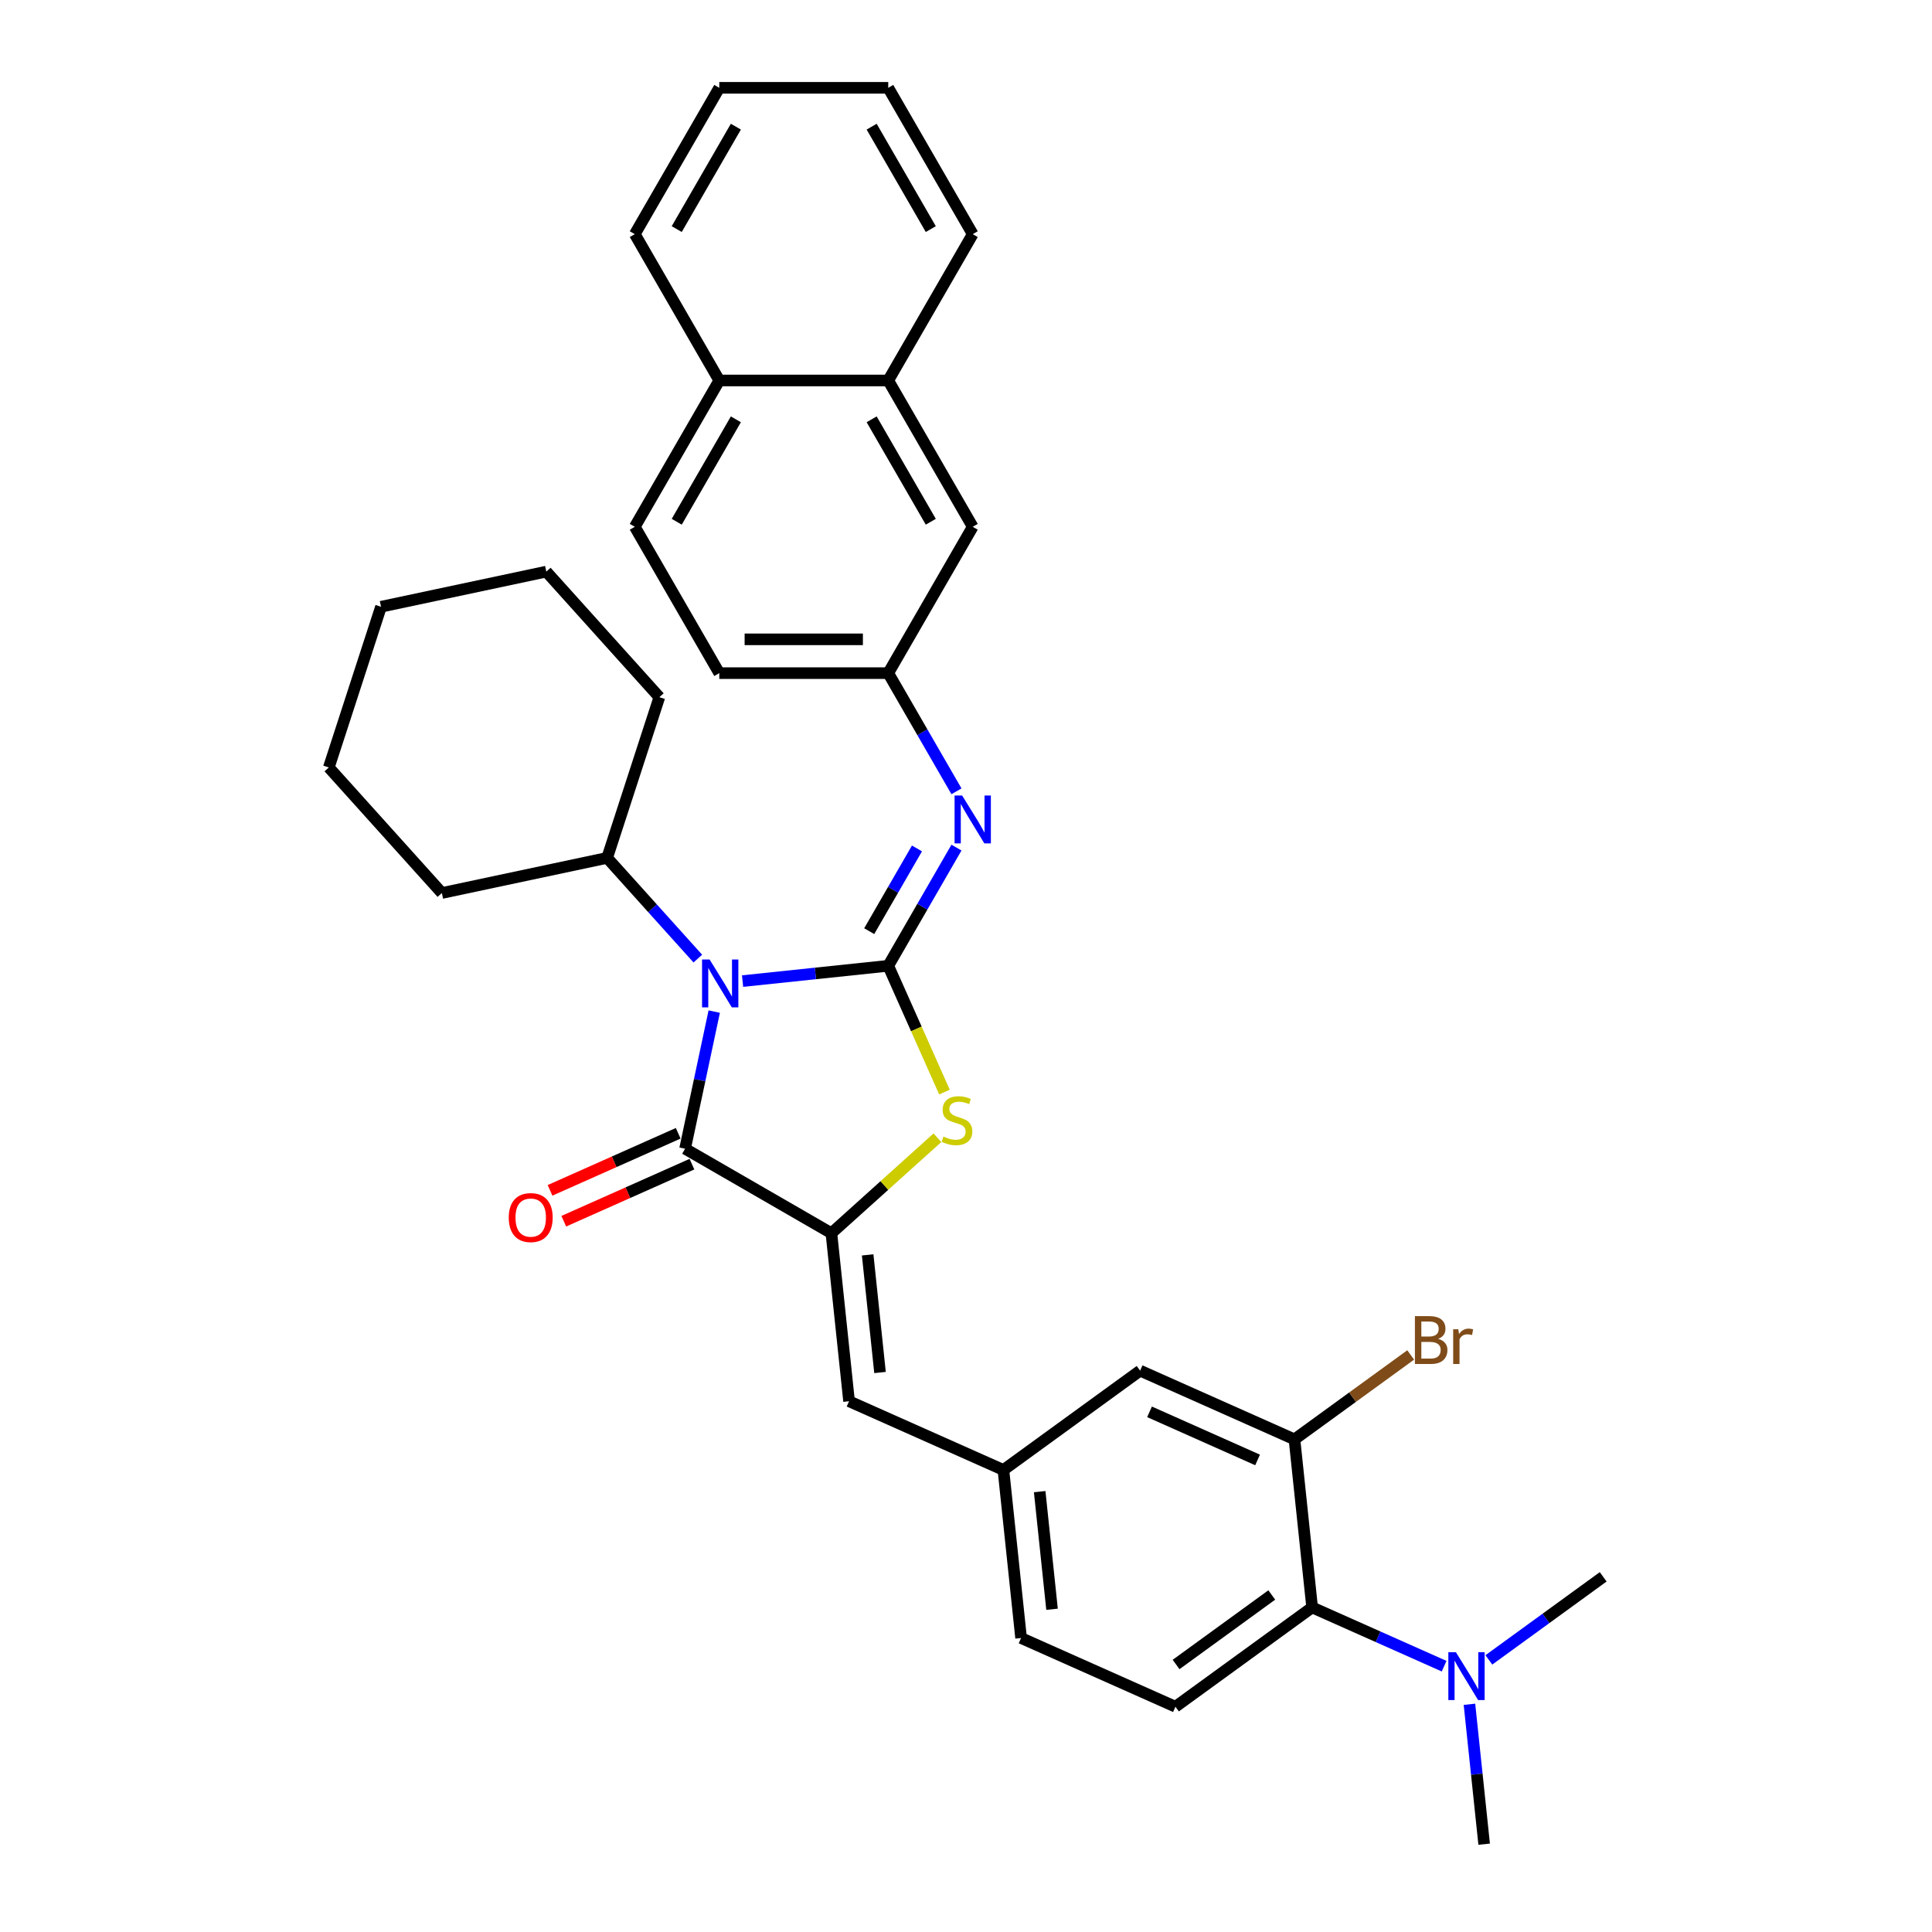 <?xml version='1.0' encoding='iso-8859-1'?>
<svg version='1.1' baseProfile='full'
              xmlns='http://www.w3.org/2000/svg'
                      xmlns:rdkit='http://www.rdkit.org/xml'
                      xmlns:xlink='http://www.w3.org/1999/xlink'
                  xml:space='preserve'
width='1000px' height='1000px' viewBox='0 0 1000 1000'>
<!-- END OF HEADER -->
<rect style='opacity:1.0;fill:#FFFFFF;stroke:none' width='1000' height='1000' x='0' y='0'> </rect>
<path class='bond-0' d='M 459.753,499.89 L 422.054,503.852' style='fill:none;fill-rule:evenodd;stroke:#000000;stroke-width:6px;stroke-linecap:butt;stroke-linejoin:miter;stroke-opacity:1' />
<path class='bond-0' d='M 422.054,503.852 L 384.355,507.815' style='fill:none;fill-rule:evenodd;stroke:#0000FF;stroke-width:6px;stroke-linecap:butt;stroke-linejoin:miter;stroke-opacity:1' />
<path class='bond-3' d='M 459.753,499.89 L 474.303,532.57' style='fill:none;fill-rule:evenodd;stroke:#000000;stroke-width:6px;stroke-linecap:butt;stroke-linejoin:miter;stroke-opacity:1' />
<path class='bond-3' d='M 474.303,532.57 L 488.853,565.25' style='fill:none;fill-rule:evenodd;stroke:#CCCC00;stroke-width:6px;stroke-linecap:butt;stroke-linejoin:miter;stroke-opacity:1' />
<path class='bond-4' d='M 459.753,499.89 L 477.411,469.306' style='fill:none;fill-rule:evenodd;stroke:#000000;stroke-width:6px;stroke-linecap:butt;stroke-linejoin:miter;stroke-opacity:1' />
<path class='bond-4' d='M 477.411,469.306 L 495.069,438.721' style='fill:none;fill-rule:evenodd;stroke:#0000FF;stroke-width:6px;stroke-linecap:butt;stroke-linejoin:miter;stroke-opacity:1' />
<path class='bond-4' d='M 449.903,481.969 L 462.263,460.56' style='fill:none;fill-rule:evenodd;stroke:#000000;stroke-width:6px;stroke-linecap:butt;stroke-linejoin:miter;stroke-opacity:1' />
<path class='bond-4' d='M 462.263,460.56 L 474.624,439.151' style='fill:none;fill-rule:evenodd;stroke:#0000FF;stroke-width:6px;stroke-linecap:butt;stroke-linejoin:miter;stroke-opacity:1' />
<path class='bond-1' d='M 369.679,523.602 L 362.136,559.089' style='fill:none;fill-rule:evenodd;stroke:#0000FF;stroke-width:6px;stroke-linecap:butt;stroke-linejoin:miter;stroke-opacity:1' />
<path class='bond-1' d='M 362.136,559.089 L 354.593,594.577' style='fill:none;fill-rule:evenodd;stroke:#000000;stroke-width:6px;stroke-linecap:butt;stroke-linejoin:miter;stroke-opacity:1' />
<path class='bond-8' d='M 361.197,496.172 L 337.727,470.105' style='fill:none;fill-rule:evenodd;stroke:#0000FF;stroke-width:6px;stroke-linecap:butt;stroke-linejoin:miter;stroke-opacity:1' />
<path class='bond-8' d='M 337.727,470.105 L 314.257,444.039' style='fill:none;fill-rule:evenodd;stroke:#000000;stroke-width:6px;stroke-linecap:butt;stroke-linejoin:miter;stroke-opacity:1' />
<path class='bond-11' d='M 351.036,586.587 L 317.866,601.355' style='fill:none;fill-rule:evenodd;stroke:#000000;stroke-width:6px;stroke-linecap:butt;stroke-linejoin:miter;stroke-opacity:1' />
<path class='bond-11' d='M 317.866,601.355 L 284.696,616.123' style='fill:none;fill-rule:evenodd;stroke:#FF0000;stroke-width:6px;stroke-linecap:butt;stroke-linejoin:miter;stroke-opacity:1' />
<path class='bond-11' d='M 358.15,602.566 L 324.98,617.334' style='fill:none;fill-rule:evenodd;stroke:#000000;stroke-width:6px;stroke-linecap:butt;stroke-linejoin:miter;stroke-opacity:1' />
<path class='bond-11' d='M 324.98,617.334 L 291.811,632.103' style='fill:none;fill-rule:evenodd;stroke:#FF0000;stroke-width:6px;stroke-linecap:butt;stroke-linejoin:miter;stroke-opacity:1' />
<path class='bond-33' d='M 354.593,594.577 L 430.332,638.305' style='fill:none;fill-rule:evenodd;stroke:#000000;stroke-width:6px;stroke-linecap:butt;stroke-linejoin:miter;stroke-opacity:1' />
<path class='bond-2' d='M 430.332,638.305 L 457.765,613.604' style='fill:none;fill-rule:evenodd;stroke:#000000;stroke-width:6px;stroke-linecap:butt;stroke-linejoin:miter;stroke-opacity:1' />
<path class='bond-2' d='M 457.765,613.604 L 485.197,588.904' style='fill:none;fill-rule:evenodd;stroke:#CCCC00;stroke-width:6px;stroke-linecap:butt;stroke-linejoin:miter;stroke-opacity:1' />
<path class='bond-5' d='M 430.332,638.305 L 439.474,725.282' style='fill:none;fill-rule:evenodd;stroke:#000000;stroke-width:6px;stroke-linecap:butt;stroke-linejoin:miter;stroke-opacity:1' />
<path class='bond-5' d='M 449.099,649.523 L 455.498,710.407' style='fill:none;fill-rule:evenodd;stroke:#000000;stroke-width:6px;stroke-linecap:butt;stroke-linejoin:miter;stroke-opacity:1' />
<path class='bond-10' d='M 495.069,409.581 L 477.411,378.996' style='fill:none;fill-rule:evenodd;stroke:#0000FF;stroke-width:6px;stroke-linecap:butt;stroke-linejoin:miter;stroke-opacity:1' />
<path class='bond-10' d='M 477.411,378.996 L 459.753,348.412' style='fill:none;fill-rule:evenodd;stroke:#000000;stroke-width:6px;stroke-linecap:butt;stroke-linejoin:miter;stroke-opacity:1' />
<path class='bond-12' d='M 439.474,725.282 L 519.369,760.854' style='fill:none;fill-rule:evenodd;stroke:#000000;stroke-width:6px;stroke-linecap:butt;stroke-linejoin:miter;stroke-opacity:1' />
<path class='bond-6' d='M 679.159,831.997 L 608.406,883.402' style='fill:none;fill-rule:evenodd;stroke:#000000;stroke-width:6px;stroke-linecap:butt;stroke-linejoin:miter;stroke-opacity:1' />
<path class='bond-6' d='M 658.265,825.557 L 608.738,861.541' style='fill:none;fill-rule:evenodd;stroke:#000000;stroke-width:6px;stroke-linecap:butt;stroke-linejoin:miter;stroke-opacity:1' />
<path class='bond-13' d='M 679.159,831.997 L 713.317,847.205' style='fill:none;fill-rule:evenodd;stroke:#000000;stroke-width:6px;stroke-linecap:butt;stroke-linejoin:miter;stroke-opacity:1' />
<path class='bond-13' d='M 713.317,847.205 L 747.475,862.413' style='fill:none;fill-rule:evenodd;stroke:#0000FF;stroke-width:6px;stroke-linecap:butt;stroke-linejoin:miter;stroke-opacity:1' />
<path class='bond-36' d='M 679.159,831.997 L 670.018,745.02' style='fill:none;fill-rule:evenodd;stroke:#000000;stroke-width:6px;stroke-linecap:butt;stroke-linejoin:miter;stroke-opacity:1' />
<path class='bond-7' d='M 670.018,745.02 L 590.123,709.448' style='fill:none;fill-rule:evenodd;stroke:#000000;stroke-width:6px;stroke-linecap:butt;stroke-linejoin:miter;stroke-opacity:1' />
<path class='bond-7' d='M 650.919,755.663 L 594.993,730.763' style='fill:none;fill-rule:evenodd;stroke:#000000;stroke-width:6px;stroke-linecap:butt;stroke-linejoin:miter;stroke-opacity:1' />
<path class='bond-19' d='M 670.018,745.02 L 700.095,723.168' style='fill:none;fill-rule:evenodd;stroke:#000000;stroke-width:6px;stroke-linecap:butt;stroke-linejoin:miter;stroke-opacity:1' />
<path class='bond-19' d='M 700.095,723.168 L 730.172,701.315' style='fill:none;fill-rule:evenodd;stroke:#7F4C19;stroke-width:6px;stroke-linecap:butt;stroke-linejoin:miter;stroke-opacity:1' />
<path class='bond-25' d='M 314.257,444.039 L 341.282,360.863' style='fill:none;fill-rule:evenodd;stroke:#000000;stroke-width:6px;stroke-linecap:butt;stroke-linejoin:miter;stroke-opacity:1' />
<path class='bond-26' d='M 314.257,444.039 L 228.711,462.222' style='fill:none;fill-rule:evenodd;stroke:#000000;stroke-width:6px;stroke-linecap:butt;stroke-linejoin:miter;stroke-opacity:1' />
<path class='bond-9' d='M 608.406,883.402 L 528.511,847.831' style='fill:none;fill-rule:evenodd;stroke:#000000;stroke-width:6px;stroke-linecap:butt;stroke-linejoin:miter;stroke-opacity:1' />
<path class='bond-16' d='M 459.753,348.412 L 503.481,272.672' style='fill:none;fill-rule:evenodd;stroke:#000000;stroke-width:6px;stroke-linecap:butt;stroke-linejoin:miter;stroke-opacity:1' />
<path class='bond-21' d='M 459.753,348.412 L 372.297,348.412' style='fill:none;fill-rule:evenodd;stroke:#000000;stroke-width:6px;stroke-linecap:butt;stroke-linejoin:miter;stroke-opacity:1' />
<path class='bond-21' d='M 446.635,330.92 L 385.415,330.92' style='fill:none;fill-rule:evenodd;stroke:#000000;stroke-width:6px;stroke-linecap:butt;stroke-linejoin:miter;stroke-opacity:1' />
<path class='bond-14' d='M 519.369,760.854 L 590.123,709.448' style='fill:none;fill-rule:evenodd;stroke:#000000;stroke-width:6px;stroke-linecap:butt;stroke-linejoin:miter;stroke-opacity:1' />
<path class='bond-20' d='M 519.369,760.854 L 528.511,847.831' style='fill:none;fill-rule:evenodd;stroke:#000000;stroke-width:6px;stroke-linecap:butt;stroke-linejoin:miter;stroke-opacity:1' />
<path class='bond-20' d='M 538.136,772.072 L 544.535,832.956' style='fill:none;fill-rule:evenodd;stroke:#000000;stroke-width:6px;stroke-linecap:butt;stroke-linejoin:miter;stroke-opacity:1' />
<path class='bond-22' d='M 760.586,882.139 L 764.391,918.342' style='fill:none;fill-rule:evenodd;stroke:#0000FF;stroke-width:6px;stroke-linecap:butt;stroke-linejoin:miter;stroke-opacity:1' />
<path class='bond-22' d='M 764.391,918.342 L 768.196,954.545' style='fill:none;fill-rule:evenodd;stroke:#000000;stroke-width:6px;stroke-linecap:butt;stroke-linejoin:miter;stroke-opacity:1' />
<path class='bond-23' d='M 770.634,859.156 L 800.221,837.659' style='fill:none;fill-rule:evenodd;stroke:#0000FF;stroke-width:6px;stroke-linecap:butt;stroke-linejoin:miter;stroke-opacity:1' />
<path class='bond-23' d='M 800.221,837.659 L 829.808,816.163' style='fill:none;fill-rule:evenodd;stroke:#000000;stroke-width:6px;stroke-linecap:butt;stroke-linejoin:miter;stroke-opacity:1' />
<path class='bond-15' d='M 459.753,196.933 L 503.481,272.672' style='fill:none;fill-rule:evenodd;stroke:#000000;stroke-width:6px;stroke-linecap:butt;stroke-linejoin:miter;stroke-opacity:1' />
<path class='bond-15' d='M 451.165,217.04 L 481.774,270.057' style='fill:none;fill-rule:evenodd;stroke:#000000;stroke-width:6px;stroke-linecap:butt;stroke-linejoin:miter;stroke-opacity:1' />
<path class='bond-24' d='M 459.753,196.933 L 503.481,121.194' style='fill:none;fill-rule:evenodd;stroke:#000000;stroke-width:6px;stroke-linecap:butt;stroke-linejoin:miter;stroke-opacity:1' />
<path class='bond-34' d='M 459.753,196.933 L 372.297,196.933' style='fill:none;fill-rule:evenodd;stroke:#000000;stroke-width:6px;stroke-linecap:butt;stroke-linejoin:miter;stroke-opacity:1' />
<path class='bond-17' d='M 372.297,196.933 L 328.569,272.672' style='fill:none;fill-rule:evenodd;stroke:#000000;stroke-width:6px;stroke-linecap:butt;stroke-linejoin:miter;stroke-opacity:1' />
<path class='bond-17' d='M 380.886,217.04 L 350.276,270.057' style='fill:none;fill-rule:evenodd;stroke:#000000;stroke-width:6px;stroke-linecap:butt;stroke-linejoin:miter;stroke-opacity:1' />
<path class='bond-27' d='M 372.297,196.933 L 328.569,121.194' style='fill:none;fill-rule:evenodd;stroke:#000000;stroke-width:6px;stroke-linecap:butt;stroke-linejoin:miter;stroke-opacity:1' />
<path class='bond-18' d='M 328.569,272.672 L 372.297,348.412' style='fill:none;fill-rule:evenodd;stroke:#000000;stroke-width:6px;stroke-linecap:butt;stroke-linejoin:miter;stroke-opacity:1' />
<path class='bond-28' d='M 503.481,121.194 L 459.753,45.455' style='fill:none;fill-rule:evenodd;stroke:#000000;stroke-width:6px;stroke-linecap:butt;stroke-linejoin:miter;stroke-opacity:1' />
<path class='bond-28' d='M 481.774,118.579 L 451.165,65.561' style='fill:none;fill-rule:evenodd;stroke:#000000;stroke-width:6px;stroke-linecap:butt;stroke-linejoin:miter;stroke-opacity:1' />
<path class='bond-30' d='M 341.282,360.863 L 282.762,295.871' style='fill:none;fill-rule:evenodd;stroke:#000000;stroke-width:6px;stroke-linecap:butt;stroke-linejoin:miter;stroke-opacity:1' />
<path class='bond-29' d='M 228.711,462.222 L 170.192,397.23' style='fill:none;fill-rule:evenodd;stroke:#000000;stroke-width:6px;stroke-linecap:butt;stroke-linejoin:miter;stroke-opacity:1' />
<path class='bond-31' d='M 328.569,121.194 L 372.297,45.455' style='fill:none;fill-rule:evenodd;stroke:#000000;stroke-width:6px;stroke-linecap:butt;stroke-linejoin:miter;stroke-opacity:1' />
<path class='bond-31' d='M 350.276,118.579 L 380.886,65.561' style='fill:none;fill-rule:evenodd;stroke:#000000;stroke-width:6px;stroke-linecap:butt;stroke-linejoin:miter;stroke-opacity:1' />
<path class='bond-37' d='M 459.753,45.455 L 372.297,45.455' style='fill:none;fill-rule:evenodd;stroke:#000000;stroke-width:6px;stroke-linecap:butt;stroke-linejoin:miter;stroke-opacity:1' />
<path class='bond-32' d='M 170.192,397.23 L 197.217,314.054' style='fill:none;fill-rule:evenodd;stroke:#000000;stroke-width:6px;stroke-linecap:butt;stroke-linejoin:miter;stroke-opacity:1' />
<path class='bond-35' d='M 282.762,295.871 L 197.217,314.054' style='fill:none;fill-rule:evenodd;stroke:#000000;stroke-width:6px;stroke-linecap:butt;stroke-linejoin:miter;stroke-opacity:1' />
<path  class='atom-1' d='M 367.301 496.648
L 375.417 509.766
Q 376.222 511.061, 377.516 513.405
Q 378.811 515.748, 378.881 515.888
L 378.881 496.648
L 382.169 496.648
L 382.169 521.416
L 378.776 521.416
L 370.065 507.073
Q 369.05 505.394, 367.966 503.47
Q 366.917 501.545, 366.602 500.951
L 366.602 521.416
L 363.383 521.416
L 363.383 496.648
L 367.301 496.648
' fill='#0000FF'/>
<path  class='atom-4' d='M 488.328 588.286
Q 488.608 588.391, 489.763 588.881
Q 490.917 589.37, 492.176 589.685
Q 493.471 589.965, 494.73 589.965
Q 497.074 589.965, 498.438 588.846
Q 499.803 587.691, 499.803 585.697
Q 499.803 584.333, 499.103 583.493
Q 498.438 582.654, 497.389 582.199
Q 496.339 581.744, 494.59 581.22
Q 492.386 580.555, 491.057 579.925
Q 489.763 579.295, 488.818 577.966
Q 487.909 576.637, 487.909 574.398
Q 487.909 571.285, 490.007 569.36
Q 492.141 567.436, 496.339 567.436
Q 499.208 567.436, 502.461 568.801
L 501.657 571.494
Q 498.683 570.27, 496.444 570.27
Q 494.03 570.27, 492.701 571.285
Q 491.372 572.264, 491.407 573.978
Q 491.407 575.307, 492.071 576.112
Q 492.771 576.917, 493.751 577.371
Q 494.765 577.826, 496.444 578.351
Q 498.683 579.051, 500.012 579.75
Q 501.342 580.45, 502.286 581.884
Q 503.266 583.283, 503.266 585.697
Q 503.266 589.126, 500.957 590.98
Q 498.683 592.799, 494.87 592.799
Q 492.666 592.799, 490.987 592.309
Q 489.343 591.854, 487.384 591.05
L 488.328 588.286
' fill='#CCCC00'/>
<path  class='atom-5' d='M 498.007 411.767
L 506.122 424.885
Q 506.927 426.18, 508.221 428.524
Q 509.516 430.867, 509.586 431.007
L 509.586 411.767
L 512.874 411.767
L 512.874 436.535
L 509.481 436.535
L 500.77 422.192
Q 499.756 420.513, 498.671 418.589
Q 497.622 416.665, 497.307 416.07
L 497.307 436.535
L 494.088 436.535
L 494.088 411.767
L 498.007 411.767
' fill='#0000FF'/>
<path  class='atom-12' d='M 263.328 630.218
Q 263.328 624.271, 266.267 620.948
Q 269.206 617.625, 274.698 617.625
Q 280.19 617.625, 283.129 620.948
Q 286.067 624.271, 286.067 630.218
Q 286.067 636.235, 283.094 639.664
Q 280.12 643.057, 274.698 643.057
Q 269.241 643.057, 266.267 639.664
Q 263.328 636.27, 263.328 630.218
M 274.698 640.258
Q 278.476 640.258, 280.505 637.74
Q 282.569 635.186, 282.569 630.218
Q 282.569 625.356, 280.505 622.907
Q 278.476 620.423, 274.698 620.423
Q 270.92 620.423, 268.856 622.872
Q 266.827 625.321, 266.827 630.218
Q 266.827 635.221, 268.856 637.74
Q 270.92 640.258, 274.698 640.258
' fill='#FF0000'/>
<path  class='atom-14' d='M 753.58 855.185
L 761.696 868.303
Q 762.5 869.597, 763.795 871.941
Q 765.089 874.285, 765.159 874.425
L 765.159 855.185
L 768.447 855.185
L 768.447 879.952
L 765.054 879.952
L 756.343 865.609
Q 755.329 863.93, 754.244 862.006
Q 753.195 860.082, 752.88 859.487
L 752.88 879.952
L 749.662 879.952
L 749.662 855.185
L 753.58 855.185
' fill='#0000FF'/>
<path  class='atom-20' d='M 744.392 692.985
Q 746.771 693.649, 747.96 695.119
Q 749.185 696.553, 749.185 698.687
Q 749.185 702.115, 746.981 704.074
Q 744.812 705.998, 740.684 705.998
L 732.358 705.998
L 732.358 681.23
L 739.669 681.23
Q 743.902 681.23, 746.036 682.945
Q 748.17 684.659, 748.17 687.807
Q 748.17 691.55, 744.392 692.985
M 735.681 684.029
L 735.681 691.795
L 739.669 691.795
Q 742.118 691.795, 743.377 690.816
Q 744.672 689.801, 744.672 687.807
Q 744.672 684.029, 739.669 684.029
L 735.681 684.029
M 740.684 703.199
Q 743.098 703.199, 744.392 702.045
Q 745.686 700.891, 745.686 698.687
Q 745.686 696.658, 744.252 695.643
Q 742.853 694.594, 740.159 694.594
L 735.681 694.594
L 735.681 703.199
L 740.684 703.199
' fill='#7F4C19'/>
<path  class='atom-20' d='M 754.817 688.017
L 755.202 690.501
Q 757.091 687.702, 760.169 687.702
Q 761.149 687.702, 762.478 688.052
L 761.953 690.991
Q 760.449 690.641, 759.609 690.641
Q 758.14 690.641, 757.161 691.235
Q 756.216 691.795, 755.446 693.159
L 755.446 705.998
L 752.158 705.998
L 752.158 688.017
L 754.817 688.017
' fill='#7F4C19'/>
</svg>
